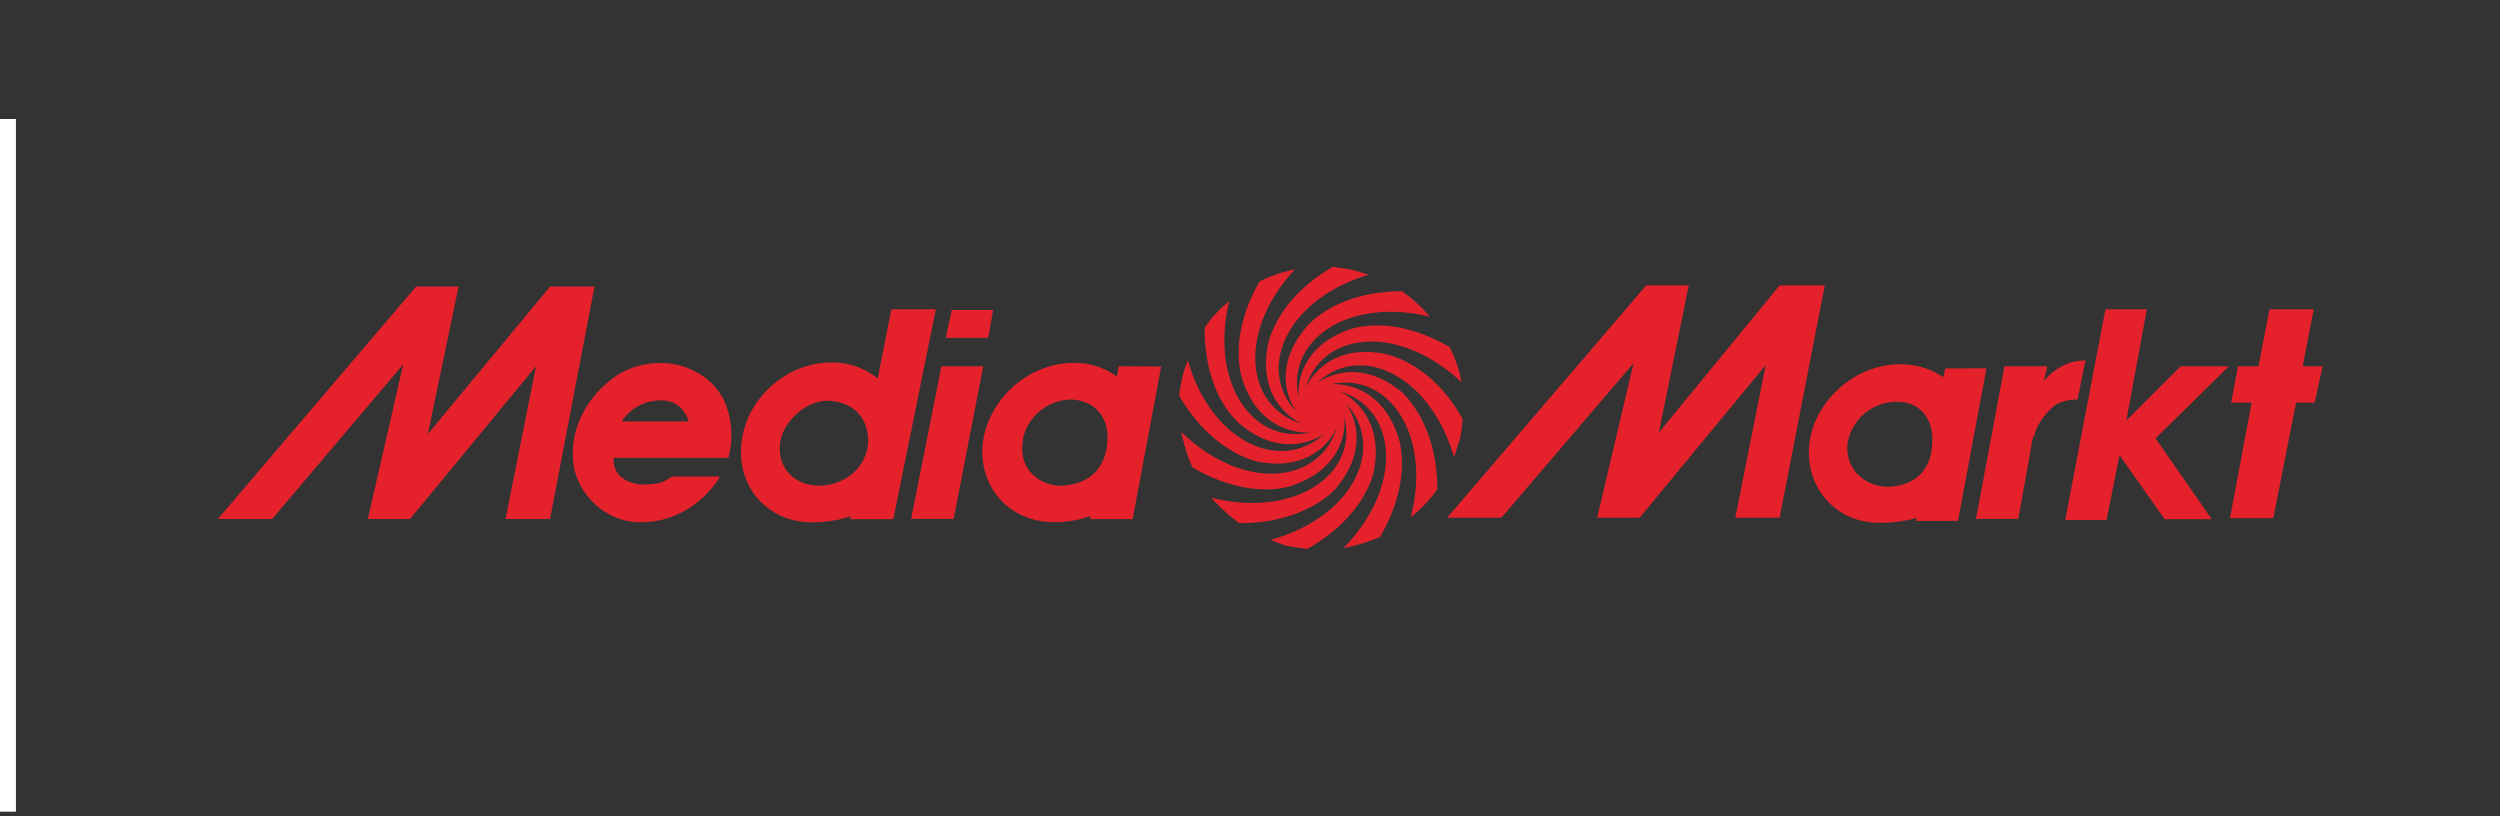 <svg xmlns="http://www.w3.org/2000/svg" id="Capa_1" data-name="Capa 1" viewBox="0 0 628 205"><rect x="0" y="0" width="628" height="205" fill="#333333" stroke="none"/><defs><style>.cls-1{fill:#fff;}.cls-2{fill:#e5222c;fill-rule:evenodd;}</style></defs><rect class="cls-1" x="-648" y="29.89" width="652" height="174"></rect><path class="cls-2" d="M366.48,111.11c-.47,1.24-.76,2.48-1.24,3.72-5.91-20.5-23.46-29-34.42-18.59,0,0,9.63-7.63,21.55,2.47,2.48,2.48,8.68,9.92,8.68,24.23a35.38,35.38,0,0,1-6.68,7c5.44-20.79-5.72-36.81-20.31-33.38-.29,0,12.11-1.72,17.07,12.88,1.24,3.43,2.76,13.06-4.48,25.46a42.37,42.37,0,0,1-9.16,2.76c15.07-15.35,13.64-34.9-.76-39.29-.29,0,11.35,4.68,8.39,20-.76,3.43-4.2,12.4-16.78,19.55-1.53-.29-3.25-.48-5-.76-1.53-.48-2.77-1-4.2-1.53C340,129.9,348.36,112.35,338,101.19c0,0,7.63,9.64-2.48,21.56-2.19,2.48-9.92,8.68-24.22,8.68a45,45,0,0,1-7-6.39c20.79,5.15,37.1-5.73,33.38-20.51,0,0,2,12.11-12.87,17.36-3.24,1.24-12.88,2.76-25.27-4.48a41.48,41.48,0,0,1-2.77-8.87c15.35,14.87,34.62,13.35,39.1-1.24,0,0-4.48,11.63-19.84,8.68-3.43-.77-12.58-4.2-19.83-16.6a47,47,0,0,1,.95-5.15,28.46,28.46,0,0,1,1.24-3.72c5.72,20.32,23.27,28.71,34.43,18.31,0,0-9.63,7.63-21.55-2.48-2.77-2.48-8.68-9.63-8.68-24a29.3,29.3,0,0,1,6.2-6.67c-5,20.31,5.91,36.33,20.5,32.9.29,0-12.11,1.71-17.07-12.88-1.24-3.43-2.77-12.87,4.2-25a34.35,34.35,0,0,1,8.86-3c-14.21,15.16-12.77,34.24,1.63,38.72.28,0-11.35-4.48-8.4-19.84.77-3.43,4-12.39,16.31-19.55,1.72.29,3.72.48,5.72,1,1.24.28,2.2.76,3.44.95-20.32,5.91-28.71,23.46-18.31,34.43,0,0-7.63-9.63,2.76-21.56,2.2-2.47,9.63-8.67,23.75-8.67a36.2,36.2,0,0,1,7,6.39c-20.5-5-36.34,5.91-32.9,20.5,0,0-2-12.11,12.87-17.36,3.25-1,12.59-2.76,25,4.49a32.56,32.56,0,0,1,3,8.86C351.7,81.45,332.44,83,328,97.28c0,.29,4.49-11.34,19.84-8.39,3.43.76,12.59,3.91,19.55,16.31a28.74,28.74,0,0,1-.86,5.91ZM160.87,121.7c4.48,0,5.44-.29,7.92-2H180.9c-4.67,7.62-13.64,12.87-23.46,11.15a17.69,17.69,0,0,1-13.07-12.58c-2-9.16,2.48-18,9.63-23.27,5.44-4.2,14.31-5.15,20.51-1.72a16,16,0,0,1,7.44,7.44,21.58,21.58,0,0,1,1,14.3H154.2s-1,5.72,6.67,6.68Zm-4.67-15.83H173s-1.52-6.39-8.68-5.15A11.21,11.21,0,0,0,156.2,105.87ZM559.89,92H547.78l-13.64,13.64,5.15-27.95h-10.4l-10.1,52.93h10.39l3.24-16.31,11.35,16.12H555.6l-14.12-20.31L559.89,92Zm23.55,0h-5l2.76-14.31H570.09L567.33,92h-5.15l-1.72,9.15h5.15l-5.44,29h10.88l5.72-29h4.67Zm-476,17.07L138.17,72h11.16l-11.16,58.37H127L134.64,92,103,130.38H92.4l8.87-38.82L68.36,130.38H54.73L104.51,72h10.68l-7.72,37.1Zm309.18-.29,30.42-37.09h11.35l-11.35,58.36H435.91l7.63-38.34-31.66,38.34H401.2l9.15-38.81-33.19,38.81H363.53l50-58.36h10.68l-7.53,37.09ZM523.08,90.61c-3.91,0-7.92,2.76-9.64,5.15l.77-3.43V92H503.53l-7.16,38.34H507l3.72-20.79.29.28c0-2.19,2.76-6.2,5.43-8.2a10.66,10.66,0,0,1,5.44-1.24l2-9.92-.76.1ZM247,92l-7.44,38.34H228.87L236.5,92Zm-7.92-14.12-1.52,7h10.68l1.24-7Zm-4-.19-10.68,52.74H213.51l.29-.76a31.08,31.08,0,0,1-9.92,1.53c-11.16,0-19.07-9.16-17.55-20.32,1.24-10.87,11.35-19.83,22.51-19.83a18.29,18.29,0,0,1,11.64,4l3.43-17.36ZM205.69,122c6.39,0,12.12-4.48,12.4-11.15,0-5-2.76-9.45-9.15-10.11-5.44-.77-11.83,4.48-12.88,9.92C194.82,117.79,200,122,205.69,122Zm86-29.94-7.16,38.34H273.88v-.77a26.1,26.1,0,0,1-9.15,1.53c-11.16,0-19.08-8.87-17.84-20,1.53-11.16,11.64-20,22.8-20a18.06,18.06,0,0,1,10.87,3.43L281,92ZM267,122c7-.47,10.69-4.67,11.16-10.87.48-5.72-2.48-9.92-7.91-10.68-6.68-.76-12.88,4.67-13.35,10.68C255.86,119,262.53,122.27,267,122ZM499,92.52l-7.15,38.33H481.21l.29-.76a34.51,34.51,0,0,1-9.44,1.24c-10.88,0-18.79-8.87-17.55-20,1.43-10.87,11.63-19.83,22.79-19.83a19.26,19.26,0,0,1,10.87,3.24l.48-2.19Zm-24.51,29.75c7-.29,10.69-4.67,10.88-10.87.47-5.44-2.48-9.92-7.63-10.4a12.51,12.51,0,0,0-13.64,10.4c-.67,7.82,6,11.06,10.39,10.87Z"></path></svg>
